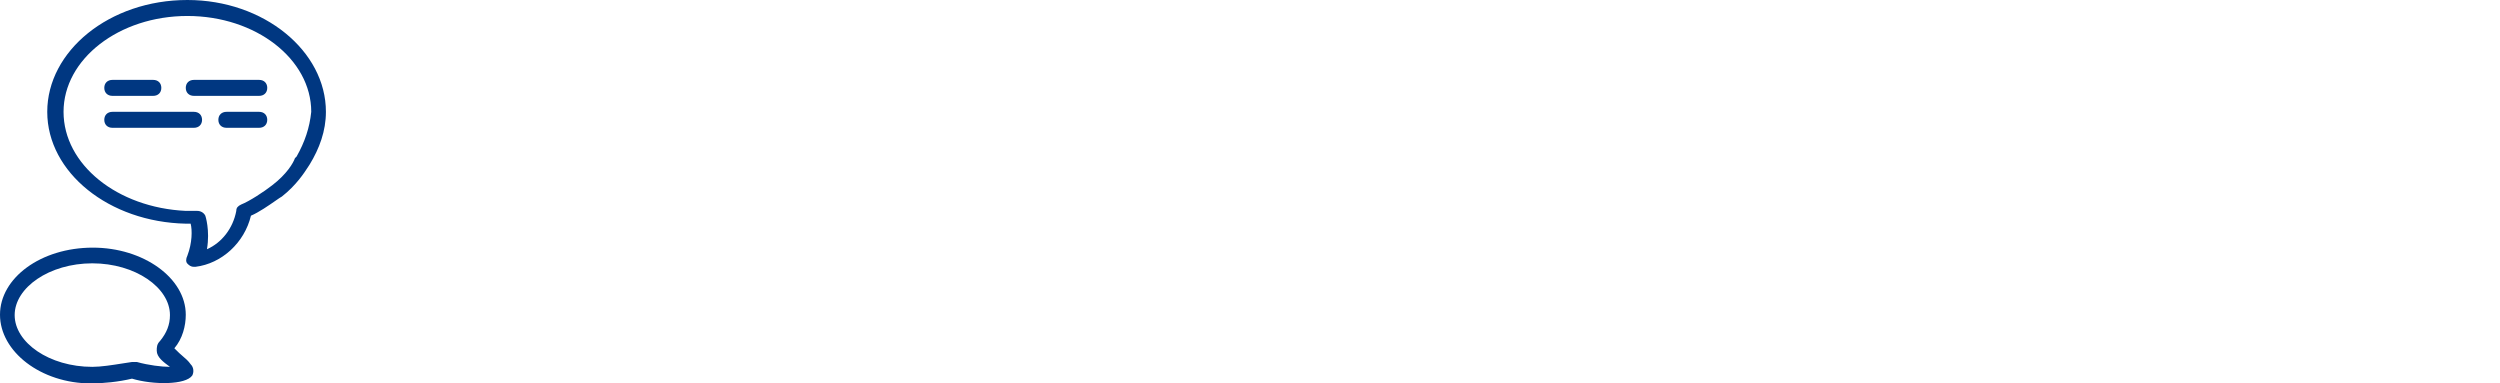 <svg width="652" height="100" viewBox="0 0 652 100" fill="none" xmlns="http://www.w3.org/2000/svg">
<g clip-path="url(#clip0_2146_79322)">
<path fill-rule="evenodd" clip-rule="evenodd" d="M46.75 92.084L45.474 90.834C47.6 88.334 48.45 85 48.45 82.084C48.45 72.501 37.4 64.584 24.224 64.584C10.624 64.584 0 72.501 0 82.084C0 91.667 10.624 100 23.8 100C26.774 100 31.024 99.584 34.424 98.75C39.95 100.417 48.45 100.417 50.15 97.917C50.574 97.084 50.574 95.834 49.724 95C49.144 94.146 48.365 93.486 47.658 92.888C47.331 92.611 47.019 92.347 46.75 92.084ZM35.708 94.41H34.415C33.65 94.517 32.801 94.651 31.912 94.792C29.297 95.205 26.326 95.675 24.074 95.675C12.873 95.675 3.824 89.347 3.824 82.175C3.824 75.004 12.873 68.676 24.074 68.676C35.277 68.676 44.324 75.004 44.324 82.175C44.324 84.707 43.463 86.816 41.739 88.925C40.878 89.769 40.878 90.613 40.878 91.457C40.878 93.144 42.601 94.41 44.324 95.675C42.171 95.675 38.724 95.253 35.708 94.41Z" fill="#003781"/>
<path d="M67.575 20.834H50.575C49.301 20.834 48.451 21.668 48.451 22.918C48.451 24.168 49.301 25.001 50.575 25.001H67.575C68.851 25.001 69.701 24.168 69.701 22.918C69.701 21.668 68.851 20.834 67.575 20.834Z" fill="#003781"/>
<path d="M39.948 25.001H29.323C28.048 25.001 27.198 24.168 27.198 22.918C27.198 21.668 28.048 20.834 29.323 20.834H39.948C41.223 20.834 42.073 21.668 42.073 22.918C42.073 24.168 41.223 25.001 39.948 25.001Z" fill="#003781"/>
<path d="M50.573 29.165H29.323C28.048 29.165 27.198 29.998 27.198 31.248C27.198 32.498 28.048 33.331 29.323 33.331H50.573C51.848 33.331 52.698 32.498 52.698 31.248C52.698 29.998 51.848 29.165 50.573 29.165Z" fill="#003781"/>
<path d="M59.074 29.165H67.574C68.849 29.165 69.699 29.998 69.699 31.248C69.699 32.498 68.849 33.331 67.574 33.331H59.074C57.799 33.331 56.949 32.498 56.949 31.248C56.949 29.998 57.799 29.165 59.074 29.165Z" fill="#003781"/>
<path fill-rule="evenodd" clip-rule="evenodd" d="M48.873 0C28.473 0 12.323 13.333 12.323 29.166C12.323 44.999 28.473 57.916 48.448 58.333H49.723C50.148 59.999 50.148 63.332 48.873 66.666C48.448 67.499 48.448 68.332 48.873 68.749C49.298 69.166 49.723 69.582 50.573 69.582H50.998C57.798 68.749 63.748 63.332 65.448 56.249C67.483 55.394 70.116 53.563 71.848 52.359C72.647 51.803 73.255 51.381 73.523 51.249C77.245 48.331 79.337 45.093 80.37 43.493C80.517 43.266 80.642 43.072 80.748 42.916C83.298 38.749 84.998 34.166 84.998 29.166C84.998 13.333 68.848 0 48.873 0ZM77.348 40.833L76.923 41.249C76.498 42.499 74.798 45.416 70.973 48.333C68.848 49.999 65.023 52.499 62.898 53.333C62.048 53.749 61.623 54.166 61.623 54.999C60.773 59.583 57.798 63.332 53.973 64.999C54.823 59.999 53.548 56.249 53.548 56.249C53.123 55.416 52.273 54.999 51.423 54.999H48.448C30.598 54.166 16.573 42.916 16.573 29.166C16.573 15.416 31.023 4.167 48.873 4.167C66.723 4.167 81.173 15.416 81.173 29.166C80.748 33.333 79.473 37.083 77.348 40.833Z" fill="#003781"/>
</g>
<defs>
<clipPath id="clip0_2146_79322">
<rect width="652" height="100" fill="white"/>
</clipPath>
</defs>
</svg>
